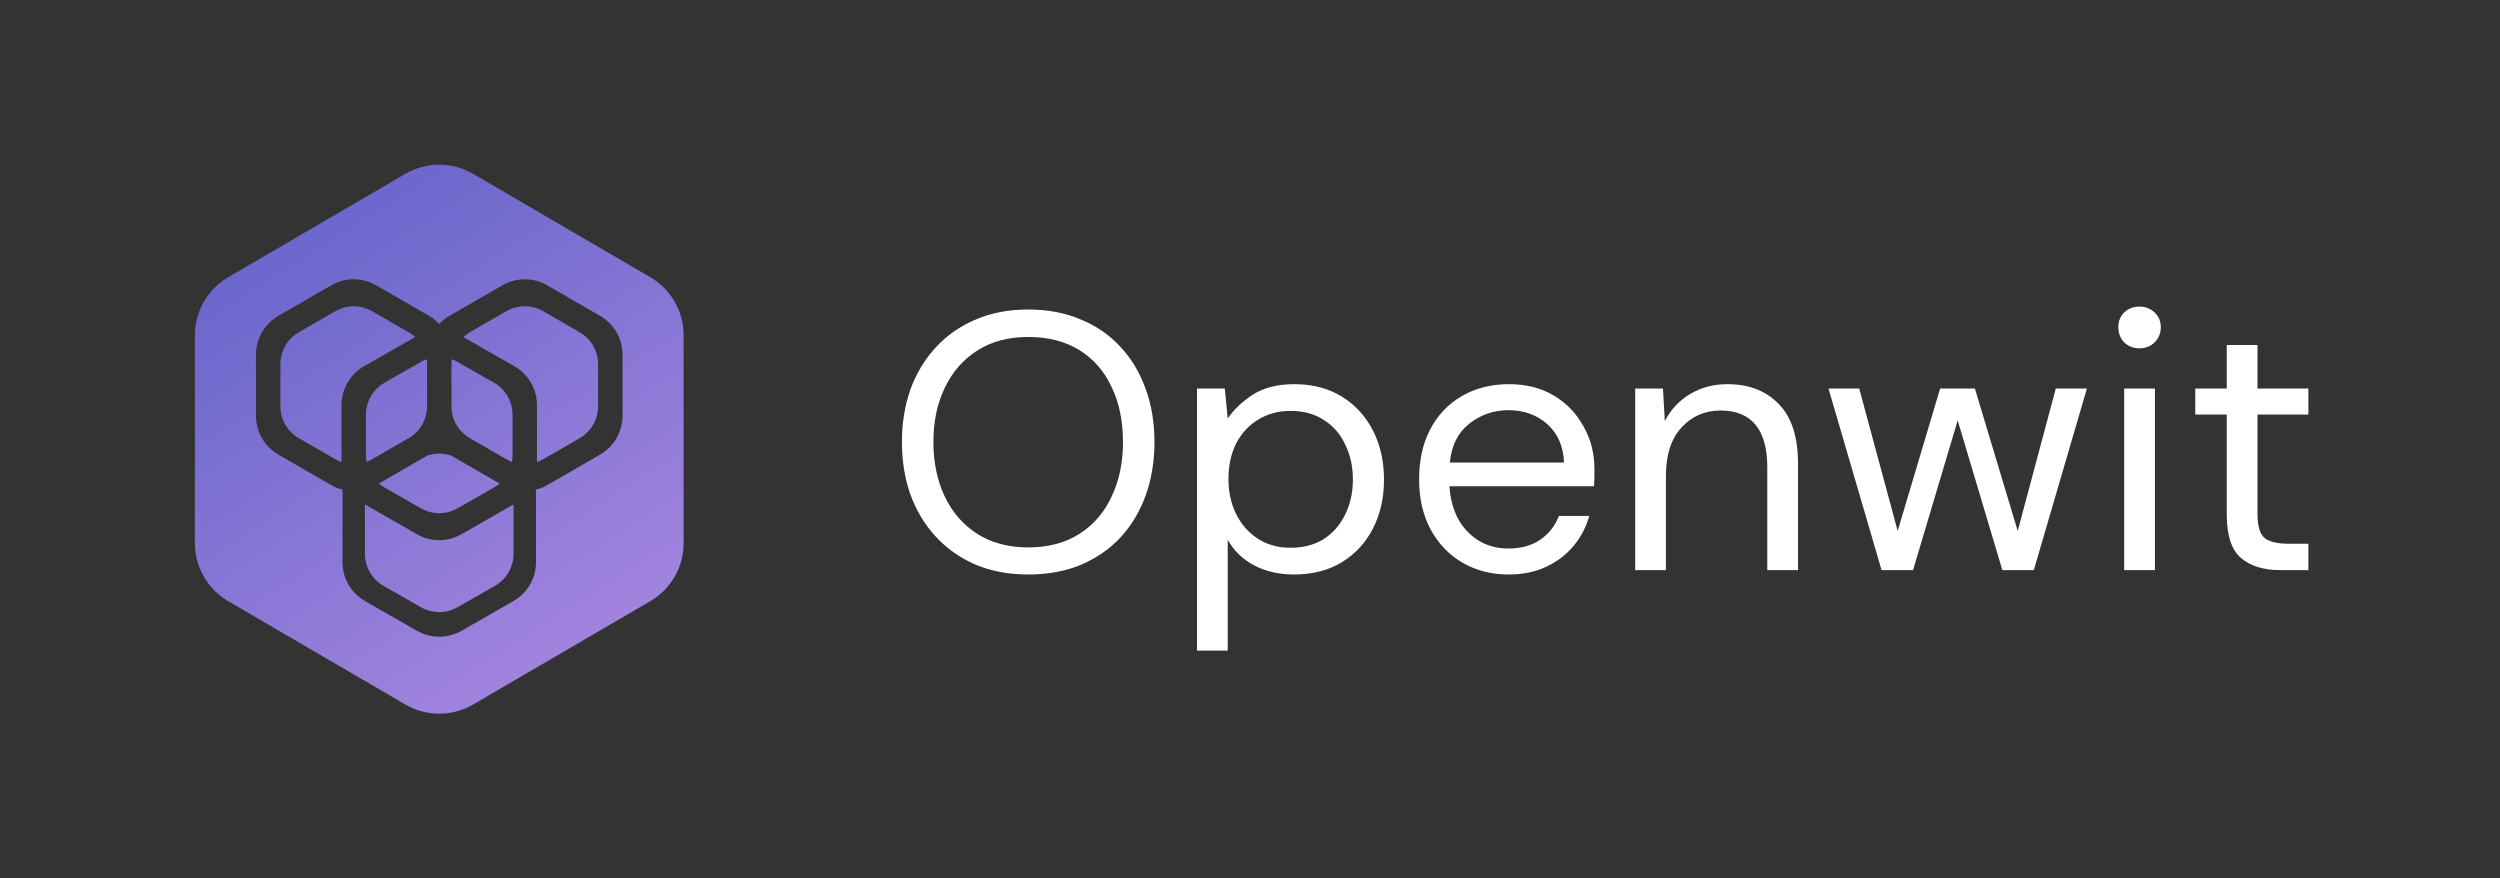<svg width="148" height="52" viewBox="0 0 148 52" fill="none" xmlns="http://www.w3.org/2000/svg">
<rect x="0" y="0" width="148" height="52" fill="#333333" stroke="none"/>
<path d="M23.997 10.292C25.236 9.569 26.768 9.569 28.007 10.292L38.496 16.41C39.719 17.123 40.47 18.432 40.47 19.847V32.153C40.47 33.568 39.719 34.877 38.496 35.59L28.007 41.708C26.768 42.43 25.236 42.431 23.997 41.708L13.511 35.59C12.289 34.877 11.538 33.569 11.537 32.154V19.846C11.538 18.431 12.289 17.123 13.511 16.41L23.997 10.292ZM32.392 16.889C31.623 16.445 30.686 16.417 29.896 16.806L29.741 16.889L26.607 18.698C26.38 18.829 26.178 18.991 26.003 19.177C25.89 19.056 25.765 18.944 25.629 18.846L25.401 18.698L22.265 16.889C21.496 16.445 20.559 16.417 19.769 16.806L19.614 16.889L16.48 18.698C15.66 19.172 15.154 20.048 15.154 20.995V24.615L15.16 24.792C15.218 25.67 15.711 26.468 16.48 26.912L19.614 28.722L19.831 28.834C19.977 28.901 20.13 28.953 20.284 28.992C20.281 29.03 20.277 29.068 20.277 29.106V33.284C20.277 34.235 20.787 35.114 21.613 35.587L24.687 37.344H24.688C25.503 37.809 26.504 37.809 27.319 37.344H27.32L30.394 35.587L30.393 35.586C31.219 35.114 31.731 34.236 31.731 33.284V29.106C31.731 29.067 31.725 29.029 31.722 28.991C31.953 28.933 32.179 28.845 32.392 28.722L35.527 26.912L35.677 26.818C36.409 26.328 36.853 25.503 36.853 24.615V20.995C36.853 20.107 36.409 19.282 35.677 18.792L35.527 18.698L32.392 16.889ZM26.862 37.292C26.852 37.296 26.842 37.3 26.831 37.304C26.842 37.3 26.852 37.296 26.862 37.292ZM24.807 37.135C24.898 37.187 24.992 37.232 25.088 37.271C25.038 37.251 24.988 37.229 24.939 37.205L24.807 37.135ZM30.403 32.794C30.403 33.524 30.036 34.201 29.433 34.602L29.31 34.678H29.309L27.079 35.952C26.454 36.309 25.695 36.331 25.053 36.019L24.926 35.951L22.697 34.678C22.021 34.291 21.604 33.572 21.604 32.794V29.863L24.687 31.626H24.688C25.503 32.092 26.504 32.092 27.319 31.626L30.403 29.863V32.794ZM30.403 35.299L30.274 35.378C30.32 35.352 30.364 35.324 30.408 35.295C30.406 35.296 30.404 35.298 30.403 35.299ZM21.567 35.272C21.544 35.256 21.521 35.239 21.498 35.223C21.521 35.239 21.544 35.256 21.567 35.272ZM21.383 33.104C21.396 33.202 21.414 33.297 21.438 33.392C21.415 33.301 21.397 33.209 21.384 33.115L21.383 33.104ZM30.635 32.971C30.629 33.044 30.622 33.117 30.61 33.189C30.622 33.117 30.63 33.044 30.635 32.971ZM26.862 31.574C26.852 31.578 26.842 31.582 26.831 31.586C26.842 31.582 26.852 31.578 26.862 31.574ZM24.807 31.417C24.898 31.469 24.992 31.514 25.088 31.554C25.038 31.533 24.988 31.511 24.939 31.487L24.807 31.417ZM25.296 26.971C25.755 26.813 26.253 26.813 26.711 26.972L29.576 28.626C29.52 28.674 29.462 28.72 29.401 28.762L29.25 28.856H29.249L27.079 30.097C26.454 30.454 25.695 30.476 25.053 30.163L24.927 30.096H24.926L22.756 28.856H22.757C22.64 28.789 22.531 28.711 22.43 28.625L25.296 26.971ZM19.734 28.513C19.862 28.587 19.996 28.648 20.133 28.696C20.065 28.672 19.997 28.645 19.931 28.615L19.734 28.513ZM21.975 27.487C21.915 27.515 21.854 27.541 21.792 27.564C21.854 27.541 21.915 27.515 21.975 27.487ZM30.576 27.158C30.569 27.23 30.56 27.301 30.548 27.372C30.56 27.302 30.57 27.23 30.576 27.158ZM19.983 18.352C20.629 18.034 21.396 18.057 22.026 18.42L24.196 19.673L24.36 19.777C24.436 19.831 24.507 19.892 24.575 19.954L21.553 21.682C20.727 22.154 20.217 23.033 20.217 23.984V27.354C20.148 27.33 20.08 27.304 20.013 27.272L19.855 27.189L17.685 25.937C17.014 25.55 16.601 24.833 16.601 24.058V21.552C16.601 20.777 17.014 20.06 17.685 19.673L19.855 18.42L19.983 18.352ZM30.109 18.352C30.755 18.034 31.522 18.057 32.152 18.42L34.322 19.673L34.444 19.749C35.003 20.123 35.357 20.736 35.402 21.407L35.407 21.552V24.058C35.407 24.784 35.043 25.46 34.444 25.861L34.322 25.937L32.152 27.19C32.036 27.257 31.914 27.311 31.79 27.354V23.984L31.785 23.807C31.729 22.983 31.292 22.232 30.605 21.775L30.454 21.682H30.453L27.43 19.954C27.545 19.848 27.672 19.753 27.811 19.673L29.981 18.42L30.109 18.352ZM25.259 21.267C25.272 21.36 25.28 21.456 25.28 21.552V24.058C25.28 24.785 24.916 25.46 24.318 25.861L24.196 25.937L22.026 27.19C21.92 27.251 21.809 27.3 21.697 27.342C21.676 27.221 21.663 27.097 21.663 26.973V24.544L21.668 24.398C21.717 23.677 22.124 23.022 22.757 22.66L24.927 21.42L24.926 21.419C25.033 21.358 25.145 21.308 25.259 21.267ZM26.745 21.267C26.86 21.308 26.972 21.358 27.079 21.419V21.42L29.249 22.66H29.25C29.926 23.046 30.343 23.765 30.343 24.544V26.973C30.343 27.097 30.33 27.221 30.309 27.342C30.244 27.318 30.179 27.292 30.117 27.262L29.981 27.189L27.811 25.937C27.14 25.55 26.727 24.833 26.727 24.058V21.552C26.727 21.456 26.733 21.36 26.745 21.267ZM16.464 26.618L16.6 26.703C16.555 26.677 16.511 26.65 16.468 26.621L16.464 26.618ZM35.535 26.624L35.407 26.703C35.452 26.677 35.495 26.649 35.538 26.62C35.537 26.621 35.536 26.623 35.535 26.624ZM15.435 25.047C15.429 25.017 15.425 24.986 15.42 24.956C15.425 24.986 15.43 25.017 15.435 25.047ZM29.985 22.952L30.084 23.074C30.052 23.033 30.019 22.992 29.985 22.953L29.876 22.838C29.914 22.875 29.95 22.913 29.985 22.952ZM21.54 21.974C21.497 22.002 21.455 22.032 21.413 22.063C21.453 22.033 21.494 22.004 21.535 21.977L21.54 21.974ZM25.516 21.4L25.521 21.552C25.521 21.479 25.517 21.407 25.51 21.336C25.512 21.357 25.515 21.379 25.516 21.4ZM25.478 21.103C25.49 21.167 25.498 21.231 25.505 21.296C25.498 21.232 25.49 21.168 25.478 21.104V21.103ZM26.725 21.004C26.834 21.038 26.941 21.08 27.045 21.13L26.887 21.061L26.725 21.004ZM15.401 20.835L15.395 20.995C15.395 20.858 15.408 20.723 15.43 20.591C15.416 20.671 15.406 20.753 15.401 20.835ZM34.708 19.642L34.831 19.743C34.791 19.708 34.75 19.675 34.708 19.642L34.578 19.549C34.623 19.578 34.666 19.609 34.708 19.642ZM25.488 19.041C25.546 19.084 25.602 19.129 25.657 19.177C25.602 19.13 25.546 19.084 25.488 19.042L25.281 18.907L25.488 19.041ZM26.532 19.033C26.469 19.078 26.409 19.126 26.351 19.177C26.405 19.129 26.461 19.084 26.52 19.041L26.532 19.033ZM16.393 19.043C16.416 19.026 16.439 19.008 16.463 18.992L16.6 18.907C16.528 18.949 16.459 18.995 16.393 19.043ZM21.859 18.069L22.004 18.136C21.956 18.112 21.908 18.09 21.859 18.07L21.71 18.015C21.76 18.031 21.81 18.049 21.859 18.069ZM31.985 18.069L32.13 18.136C32.082 18.112 32.034 18.09 31.985 18.07L31.836 18.015C31.886 18.031 31.936 18.049 31.985 18.069ZM20.17 18.015C20.075 18.047 19.981 18.085 19.889 18.13C19.933 18.108 19.977 18.088 20.022 18.069L20.17 18.015ZM30.296 18.015C30.201 18.047 30.107 18.085 30.015 18.13C30.059 18.108 30.103 18.088 30.148 18.069L30.296 18.015ZM21.097 17.893C21.045 17.89 20.993 17.889 20.941 17.889L20.785 17.893C20.837 17.89 20.889 17.888 20.941 17.888L21.097 17.893ZM31.223 17.893C31.171 17.89 31.119 17.889 31.067 17.889L30.91 17.893C30.963 17.89 31.015 17.888 31.067 17.888L31.223 17.893Z" fill="url(#paint0_linear_120_15)"/>
<path d="M60.869 34.01C59.713 34.01 58.673 33.815 57.749 33.425C56.824 33.021 56.037 32.464 55.387 31.757C54.737 31.049 54.239 30.218 53.892 29.265C53.56 28.312 53.394 27.279 53.394 26.167C53.394 25.054 53.56 24.022 53.892 23.068C54.239 22.115 54.737 21.284 55.387 20.577C56.037 19.869 56.817 19.32 57.727 18.93C58.652 18.526 59.699 18.323 60.869 18.323C62.024 18.323 63.057 18.518 63.967 18.908C64.892 19.284 65.679 19.826 66.329 20.533C66.979 21.227 67.477 22.057 67.824 23.025C68.171 23.978 68.344 25.026 68.344 26.167C68.344 27.308 68.171 28.362 67.824 29.33C67.477 30.283 66.979 31.114 66.329 31.822C65.679 32.515 64.892 33.057 63.967 33.447C63.057 33.822 62.024 34.01 60.869 34.01ZM60.869 32.407C62.053 32.407 63.064 32.139 63.902 31.605C64.74 31.071 65.376 30.334 65.809 29.395C66.257 28.456 66.481 27.38 66.481 26.167C66.481 24.924 66.257 23.841 65.809 22.917C65.376 21.978 64.74 21.248 63.902 20.728C63.064 20.208 62.053 19.948 60.869 19.948C59.699 19.948 58.695 20.216 57.857 20.75C57.019 21.284 56.377 22.021 55.929 22.96C55.481 23.884 55.257 24.953 55.257 26.167C55.257 27.366 55.481 28.442 55.929 29.395C56.377 30.334 57.019 31.071 57.857 31.605C58.695 32.139 59.699 32.407 60.869 32.407ZM70.861 38.517V23.003H72.508L72.681 24.78C73.028 24.26 73.519 23.791 74.154 23.372C74.804 22.953 75.628 22.743 76.624 22.743C77.708 22.743 78.647 22.989 79.441 23.48C80.236 23.971 80.849 24.643 81.283 25.495C81.716 26.347 81.933 27.315 81.933 28.398C81.933 29.467 81.716 30.428 81.283 31.28C80.849 32.132 80.228 32.804 79.419 33.295C78.625 33.772 77.686 34.01 76.603 34.01C75.722 34.01 74.934 33.829 74.241 33.468C73.562 33.107 73.042 32.602 72.681 31.952V38.517H70.861ZM76.408 32.428C77.144 32.428 77.787 32.262 78.336 31.93C78.885 31.583 79.311 31.107 79.614 30.5C79.932 29.879 80.091 29.171 80.091 28.377C80.091 27.611 79.939 26.925 79.636 26.318C79.347 25.697 78.928 25.213 78.379 24.867C77.831 24.506 77.173 24.325 76.408 24.325C75.686 24.325 75.043 24.498 74.479 24.845C73.93 25.177 73.497 25.647 73.179 26.253C72.876 26.86 72.724 27.568 72.724 28.377C72.724 29.128 72.876 29.814 73.179 30.435C73.483 31.042 73.909 31.526 74.458 31.887C75.007 32.248 75.657 32.428 76.408 32.428ZM89.298 34.01C88.301 34.01 87.398 33.779 86.59 33.317C85.795 32.854 85.167 32.204 84.704 31.367C84.242 30.514 84.011 29.518 84.011 28.377C84.011 27.25 84.228 26.268 84.661 25.43C85.109 24.578 85.73 23.921 86.525 23.458C87.333 22.982 88.272 22.743 89.341 22.743C90.352 22.743 91.233 22.967 91.984 23.415C92.736 23.863 93.321 24.469 93.74 25.235C94.173 25.986 94.389 26.831 94.389 27.77C94.389 27.972 94.389 28.131 94.389 28.247C94.389 28.362 94.382 28.543 94.368 28.788H85.809C85.853 29.496 86.019 30.132 86.308 30.695C86.611 31.244 87.016 31.677 87.521 31.995C88.041 32.313 88.633 32.472 89.298 32.472C90.049 32.472 90.677 32.298 91.183 31.952C91.688 31.605 92.057 31.136 92.288 30.543H94.086C93.898 31.208 93.588 31.8 93.154 32.32C92.721 32.84 92.18 33.252 91.529 33.555C90.894 33.858 90.15 34.01 89.298 34.01ZM85.831 27.38H92.591C92.548 26.412 92.216 25.654 91.594 25.105C90.973 24.556 90.208 24.282 89.298 24.282C88.431 24.282 87.658 24.549 86.98 25.083C86.315 25.603 85.932 26.369 85.831 27.38ZM96.802 33.75V23.003H98.448L98.557 24.932C98.903 24.253 99.402 23.718 100.052 23.328C100.702 22.938 101.438 22.743 102.262 22.743C103.533 22.743 104.544 23.133 105.295 23.913C106.061 24.679 106.443 25.863 106.443 27.467V33.75H104.623V27.662C104.623 26.549 104.392 25.712 103.93 25.148C103.468 24.585 102.775 24.303 101.85 24.303C100.926 24.303 100.153 24.643 99.532 25.322C98.925 25.986 98.622 26.939 98.622 28.182V33.75H96.802ZM111.389 33.75L108.247 23.003H110.067L112.342 31.432L114.855 23.003H116.914L119.449 31.432L121.702 23.003H123.544L120.402 33.75H118.539L115.895 24.888L113.252 33.75H111.389ZM126.662 20.62C126.301 20.62 125.997 20.504 125.752 20.273C125.521 20.028 125.405 19.724 125.405 19.363C125.405 19.017 125.521 18.728 125.752 18.497C125.997 18.266 126.301 18.15 126.662 18.15C127.008 18.15 127.304 18.266 127.55 18.497C127.796 18.728 127.918 19.017 127.918 19.363C127.918 19.724 127.796 20.028 127.55 20.273C127.304 20.504 127.008 20.62 126.662 20.62ZM125.752 33.75V23.003H127.572V33.75H125.752ZM134.987 33.75C134.005 33.75 133.232 33.512 132.669 33.035C132.106 32.558 131.824 31.699 131.824 30.457V24.542H129.961V23.003H131.824V20.425H133.644V23.003H136.656V24.542H133.644V30.457C133.644 31.136 133.781 31.598 134.056 31.843C134.33 32.074 134.814 32.19 135.507 32.19H136.656V33.75H134.987Z" fill="white"/>
<defs>
<linearGradient id="paint0_linear_120_15" x1="11.537" y1="7.736" x2="40.47" y2="53.064" gradientUnits="userSpaceOnUse">
<stop stop-color="#5B5FC7"/>
<stop offset="1" stop-color="#BF93E8"/>
</linearGradient>
</defs>
</svg>

